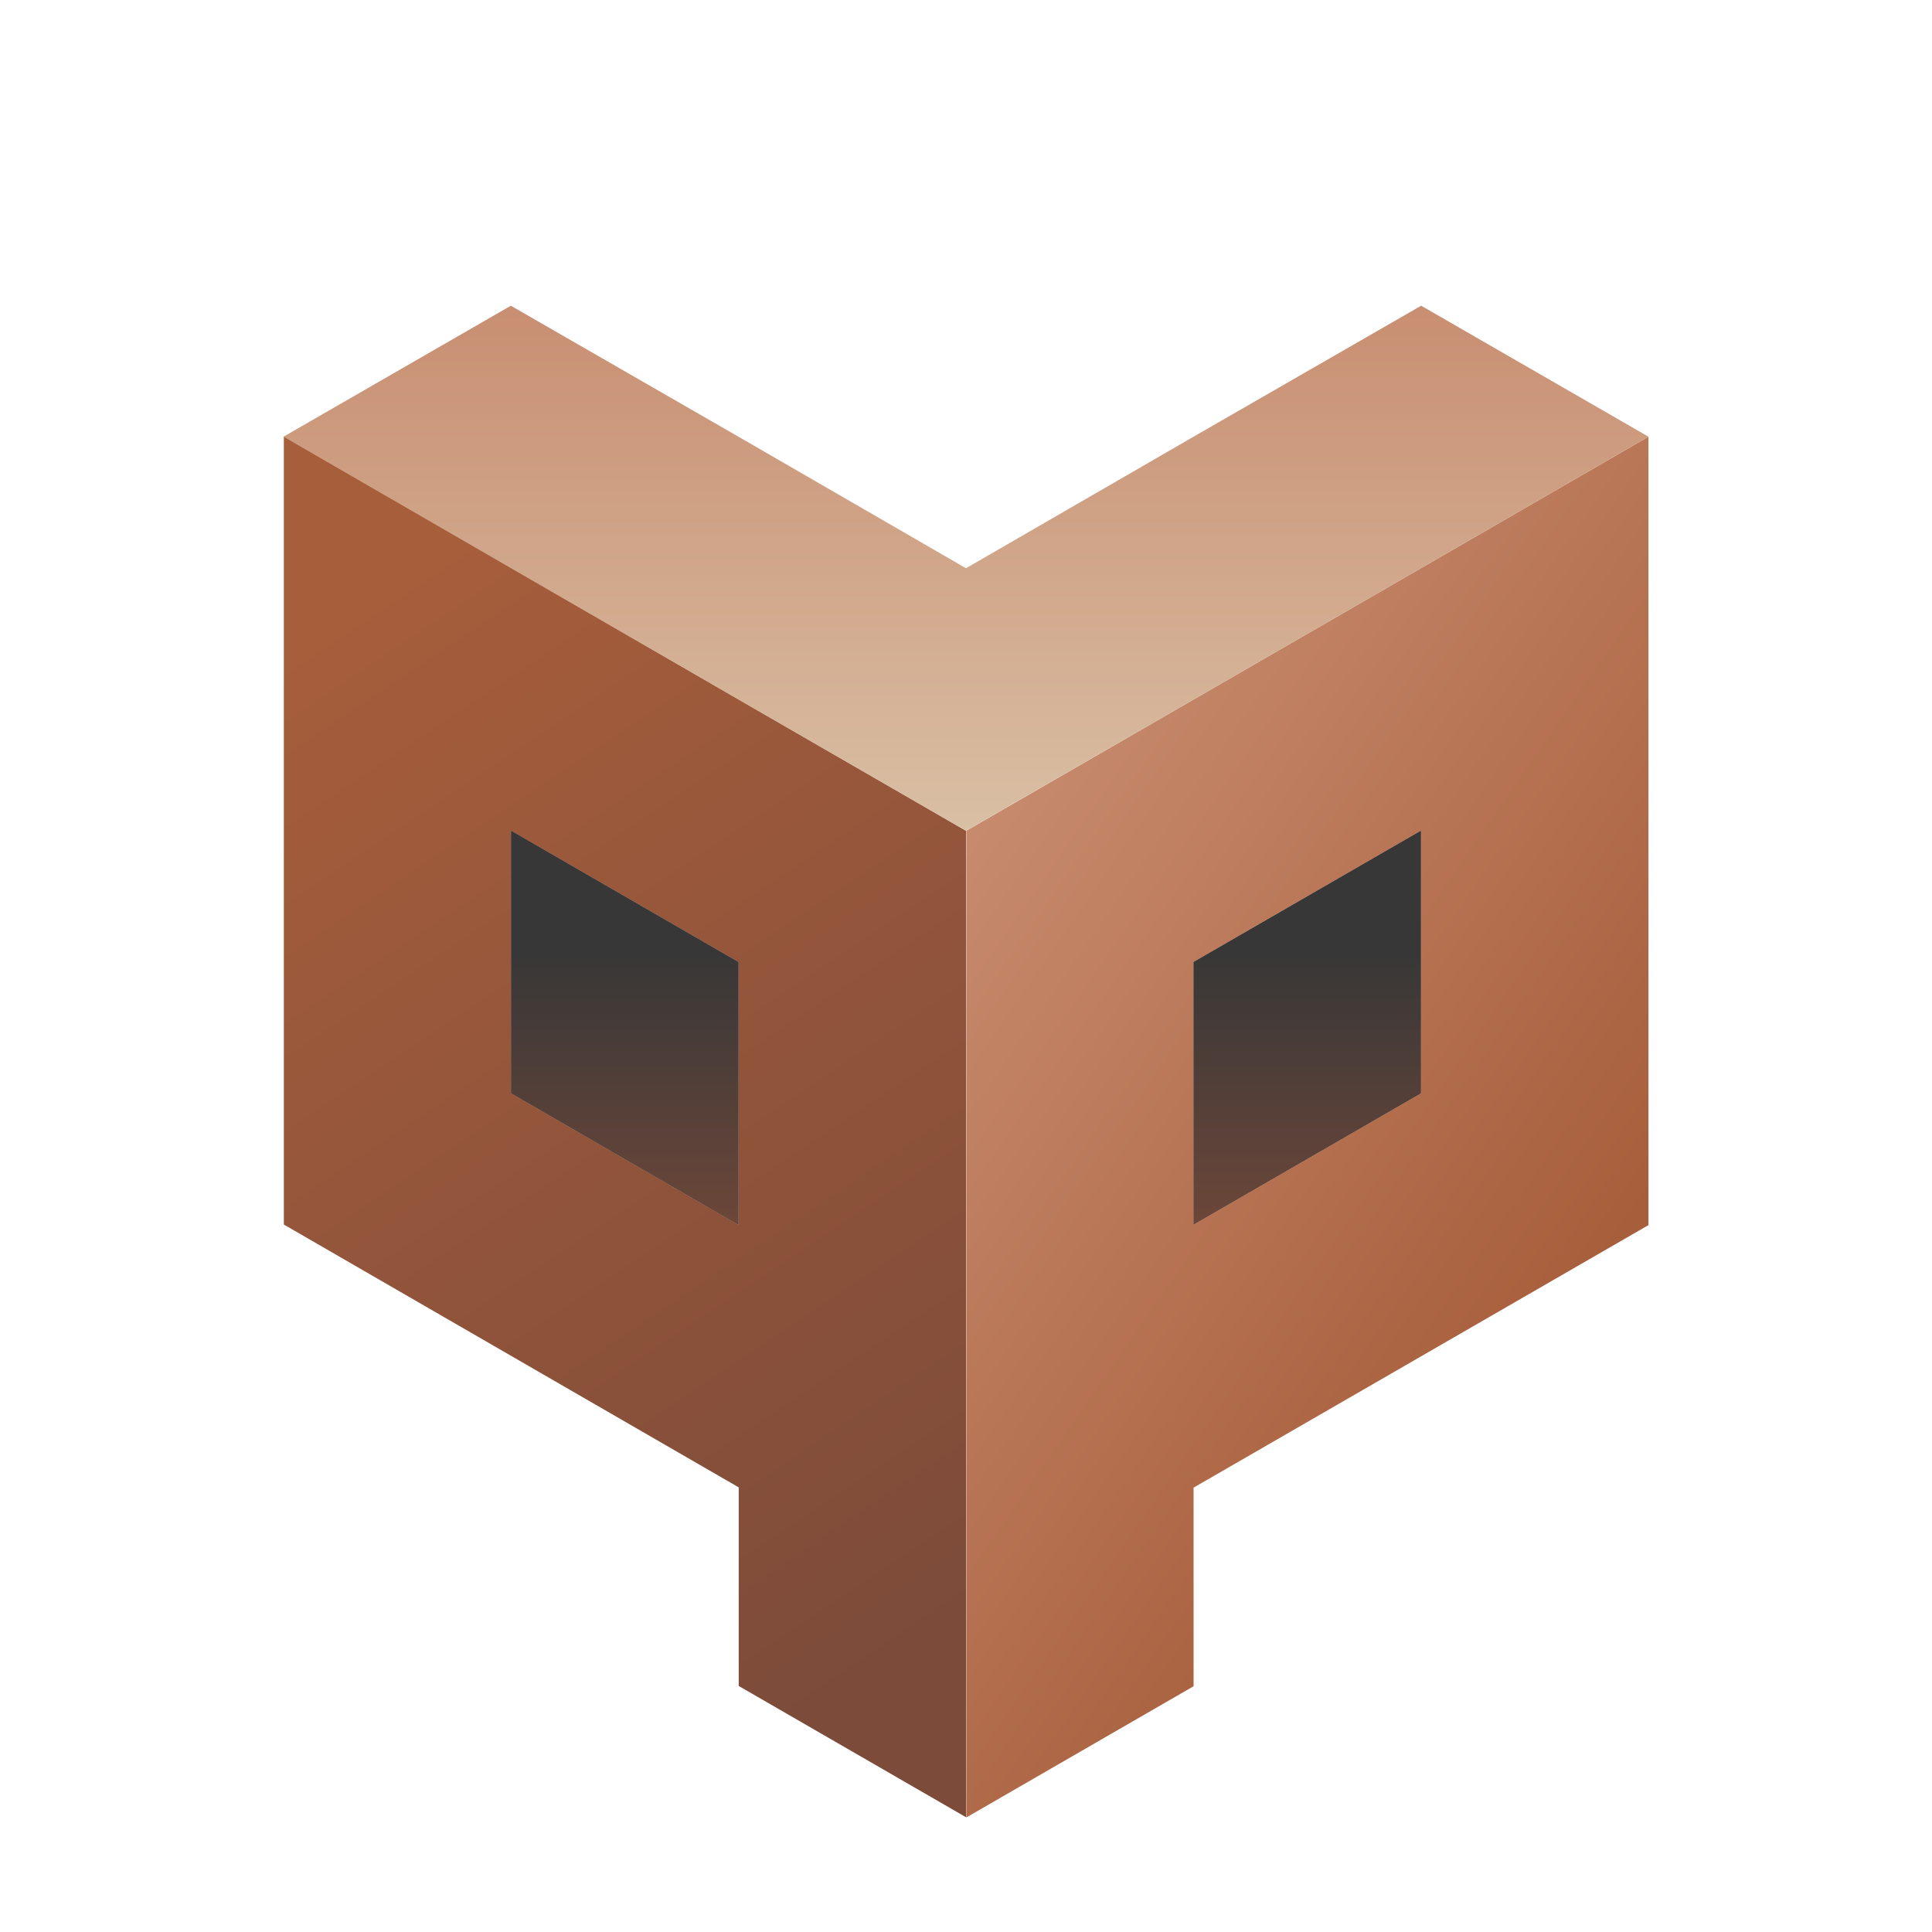 <?xml version="1.0" encoding="UTF-8"?>
<svg id="HQ" xmlns="http://www.w3.org/2000/svg" xmlns:xlink="http://www.w3.org/1999/xlink" version="1.1" viewBox="0 0 680 680">
  <!-- Generator: Adobe Illustrator 29.1.0, SVG Export Plug-In . SVG Version: 2.1.0 Build 142)  -->
  <defs>
    <style>
      .st0 {
        fill: url(#linear-gradient2);
      }

      .st1 {
        fill: url(#linear-gradient1);
      }

      .st2 {
        fill: url(#linear-gradient3);
      }

      .st3 {
        fill: url(#linear-gradient4);
      }

      .st4 {
        fill: url(#linear-gradient);
      }

      .st5 {
        fill: #373737;
      }
    </style>
    <linearGradient id="linear-gradient" x1="332.5" y1="308.2" x2="553.1" y2="461.1" gradientUnits="userSpaceOnUse">
      <stop offset="0" stop-color="#c78a6d"/>
      <stop offset="1" stop-color="#a75e3b"/>
    </linearGradient>
    <linearGradient id="linear-gradient1" x1="119.6" y1="211.6" x2="354.4" y2="563" gradientUnits="userSpaceOnUse">
      <stop offset="0" stop-color="#a75e3b"/>
      <stop offset="1" stop-color="#7c4b3a"/>
    </linearGradient>
    <linearGradient id="linear-gradient2" x1="219.9" y1="459.1" x2="219.9" y2="334.8" gradientUnits="userSpaceOnUse">
      <stop offset="0" stop-color="#7c4b3a"/>
      <stop offset="1" stop-color="#373737"/>
    </linearGradient>
    <linearGradient id="linear-gradient3" x1="460.1" y1="459.1" x2="460.1" y2="334.8" xlink:href="#linear-gradient2"/>
    <linearGradient id="linear-gradient4" x1="340" y1="291.6" x2="340" y2="91.1" gradientUnits="userSpaceOnUse">
      <stop offset="0" stop-color="#d9bfa4"/>
      <stop offset="1" stop-color="#c78a6d"/>
    </linearGradient>
  </defs>
  <polygon class="st5" points="259.9 338.7 259.9 431.1 179.9 384.8 179.9 292.4 259.9 338.7"/>
  <polygon class="st5" points="500.1 292.4 500.1 384.8 420.1 431 420.1 338.6 500.1 292.4"/>
  <path class="st4" d="M500.1,200l-80,46.2-80,46.2v347.3l80-46.2v-69.9l160.1-92.4V153.7l-80.1,46.3ZM500.1,384.8l-80,46.2v-92.4l80-46.2v92.4Z"/>
  <polygon class="st5" points="259.9 338.6 259.9 338.7 179.9 292.4 259.9 338.6"/>
  <path class="st1" d="M340,292.4l-80-46.2h0c0,0-80-46.3-80-46.3l-80.1-46.3v277.4l160.1,92.5v69.9l80,46.2h0v-347.3h0ZM259.9,431.1l-80-46.3v-92.4l80,46.2v92.5Z"/>
  <polygon class="st0" points="259.9 338.6 259.9 431.1 179.9 384.8 179.9 292.4 259.9 338.6"/>
  <polygon class="st2" points="500.1 292.4 500.1 384.8 420.1 431 420.1 338.6 500.1 292.4"/>
  <polygon class="st3" points="500.2 107.6 420.1 153.7 340 200 259.9 153.7 179.8 107.6 99.8 153.7 179.9 200 259.9 246.2 259.9 246.2 340 292.4 420.1 246.2 500.1 200 580.2 153.7 500.2 107.6"/>
</svg>